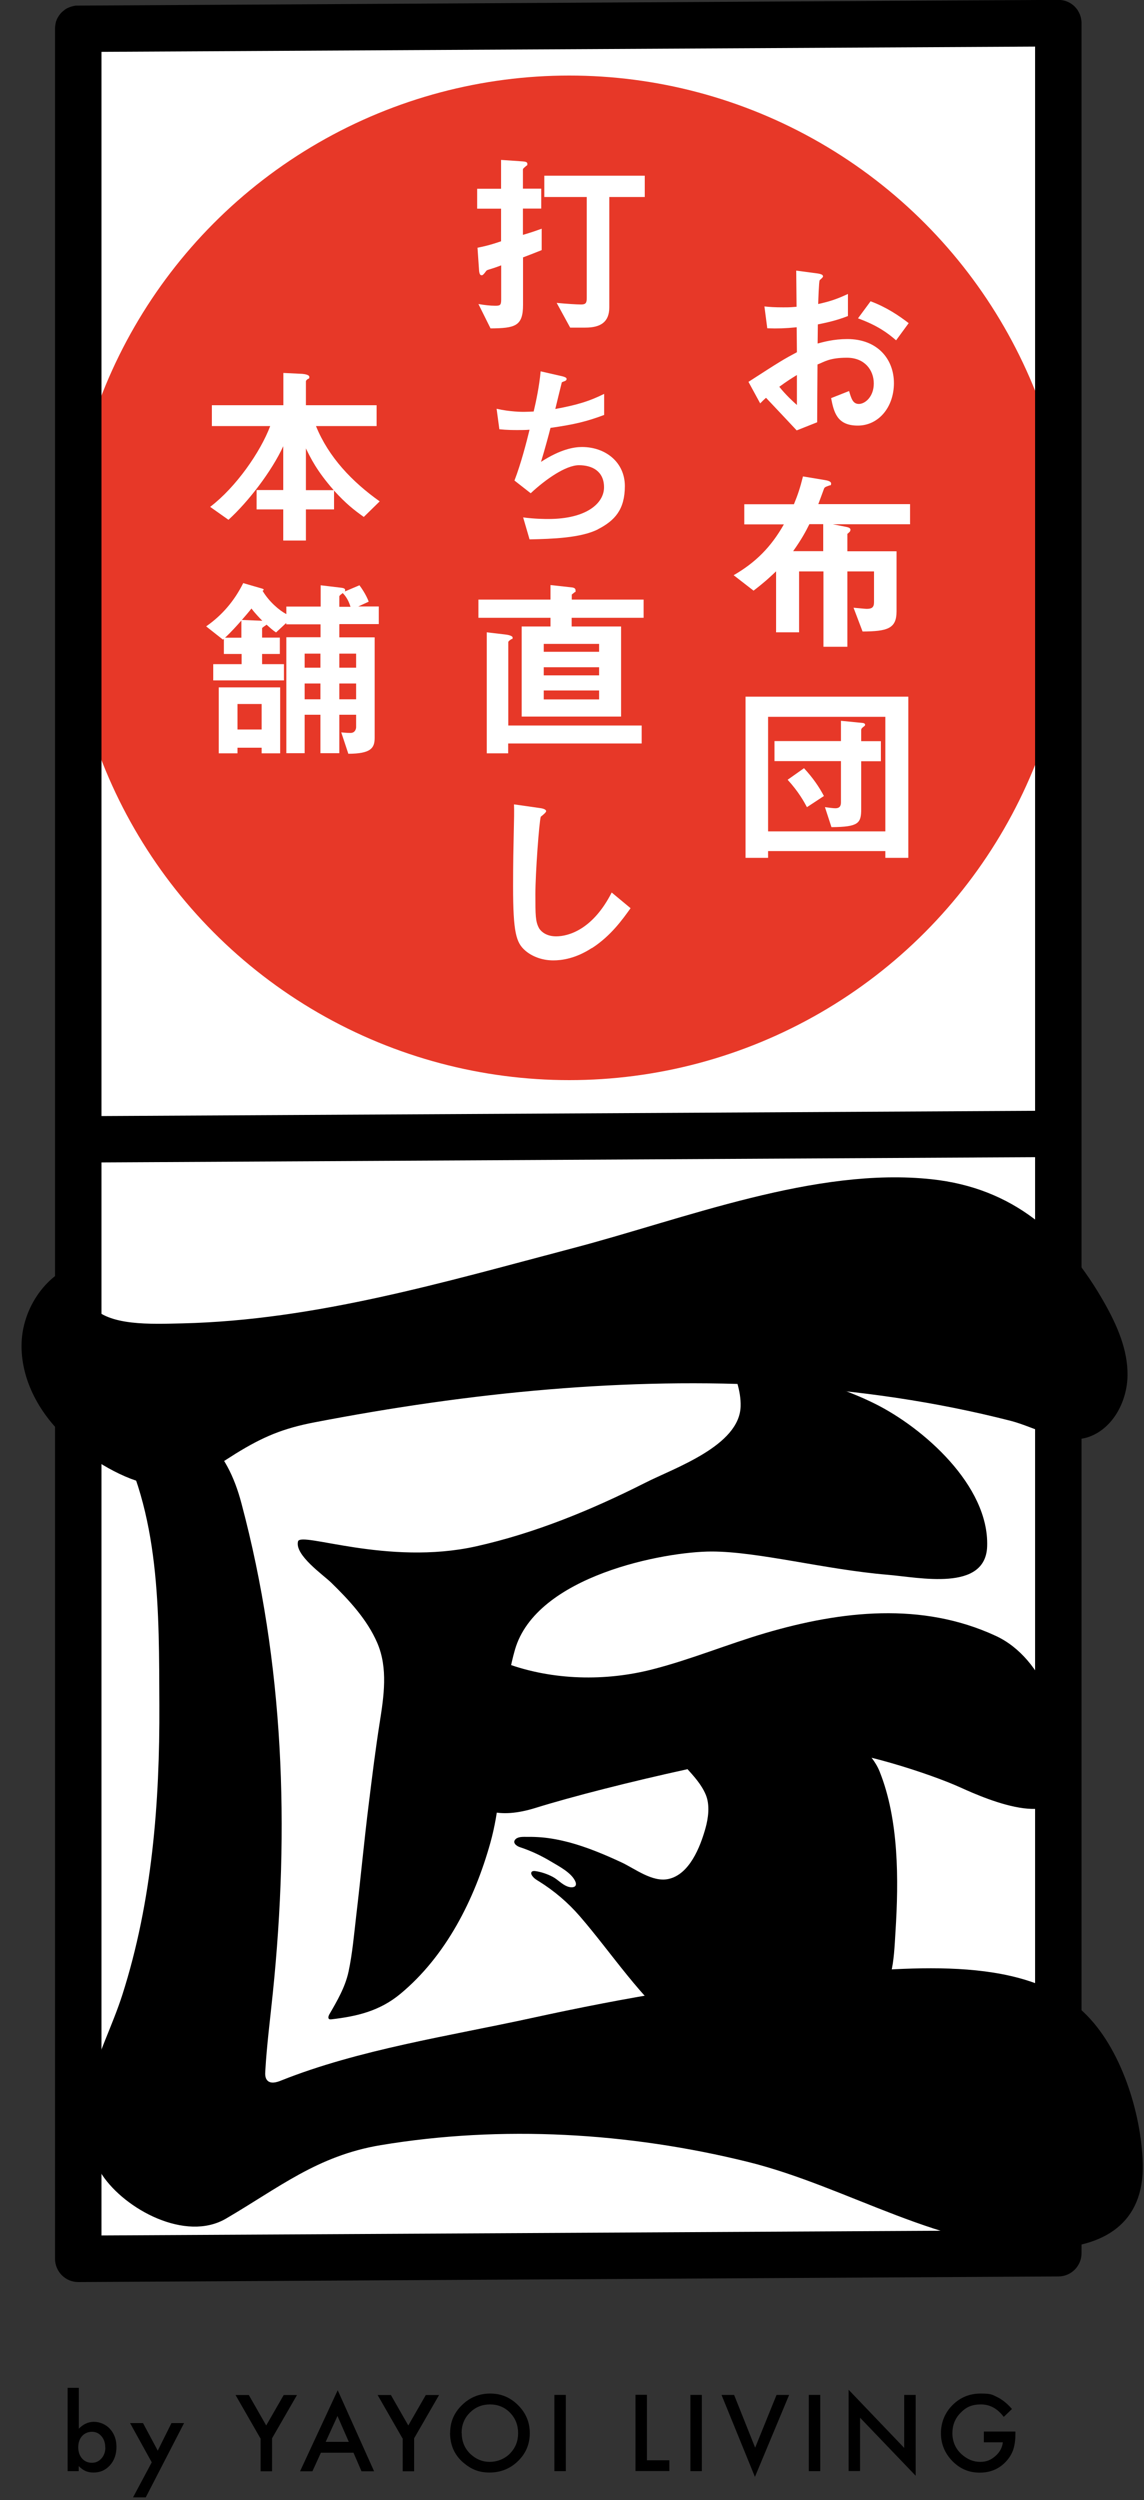 <?xml version="1.0" encoding="UTF-8"?>
<svg xmlns="http://www.w3.org/2000/svg" version="1.1" viewBox="0 0 1000 2184">
  <rect x="0" y="0" width="1000" height="2184" fill="#333333" stroke="none"/>
  <defs>
    <style>
      .cls-1 {
        fill: #fff;
      }

      .cls-2 {
        fill: #e73828;
      }
    </style>
  </defs>
  <!-- Generator: Adobe Illustrator 28.7.3, SVG Export Plug-In . SVG Version: 1.2.0 Build 164)  -->
  <g>
    <g id="_レイヤー_1" data-name="レイヤー_1">
      <rect class="cls-1" x="68.4" y="25.1" width="863.3" height="1949.7"/>
      <circle class="cls-2" cx="497.6" cy="504.8" r="438.8"/>
      <path d="M945.3,18.2c0-.6-.2-1.1-.3-1.7,0,0,0-.2,0-.3-.5-2.6-1.6-5.1-3-7.3,0,0,0,0,0,0-.7-1.1-1.6-2.1-2.5-3.1,0,0,0,0,0,0,0,0-.1-.1-.2-.2-3.6-3.5-8.6-5.7-14.1-5.7s0,0,0,0c0,0,0,0,0,0L68.3,4.9c-.4,0-.7,0-1,0-.3,0-.6,0-1,0-.3,0-.7.1-1,.2-.3,0-.7,0-1,.2-.3,0-.6.2-1,.2-.3,0-.7.2-1,.3-.3,0-.6.2-.9.3-.3.1-.6.2-.9.3-.3.1-.6.3-.9.4-.3.1-.6.3-.9.4-.3.1-.5.3-.8.5-.3.2-.6.3-.9.5-.3.2-.5.4-.7.6-.3.2-.6.4-.8.6-.2.2-.4.4-.7.6-.3.2-.5.5-.8.7-.2.2-.4.4-.6.6-.2.3-.5.5-.7.8-.2.2-.3.5-.5.7-.2.3-.5.6-.7.9-.2.2-.3.5-.4.7-.2.3-.4.6-.6.9-.1.3-.3.5-.4.8-.2.3-.3.6-.5,1-.1.3-.2.6-.3.9-.1.3-.3.7-.4,1,0,.3-.2.6-.2,1,0,.3-.2.6-.2,1,0,.4-.1.8-.2,1.2,0,.3,0,.5-.1.8,0,.7-.1,1.4-.1,2.1v1948.2c0,5.4,2.2,10.6,6,14.4,3.8,3.8,8.9,5.9,14.3,5.9h.1l856.7-4.9c11.1,0,20.2-9.1,20.2-20.3V20.3c0-.7,0-1.4-.1-2ZM904.8,970.4l-816.1,4.6V45.3l816.1-4.6v929.8ZM88.7,1952.9v-937.4l816.1-4.6v937.4l-816.1,4.6Z"/>
      <g>
        <path d="M79.9,1140.5c14.8,18.1,52,16.2,79.7,15.6,116.5-2.8,229.4-36.3,341.2-65.7,97.5-25.6,212.1-71.2,313.6-60.2,70.8,7.6,117.1,48.1,151,108,11,19.5,20.5,40.9,20.2,63.4-.3,22.4-12.5,46-33.6,53.6-21.2,7.7-47.4-8.5-68.3-13.9-131.6-33.7-269.2-38.7-404.1-27.5-68.6,5.7-136.8,15.7-204.4,28.7-27.8,5.3-45.4,12.7-69.2,27.4-21.9,13.6-44.6,31.5-72.1,27.3-25.4-3.8-54.7-22.4-73.7-38.9-24.8-21.4-42.6-52.9-41.3-85.7,1.3-32.8,25-65.2,57.3-70.5-5.3,18.1-3.1,30.3,3.5,38.4Z"/>
        <path d="M179.1,1256.3c15.7,13.5,25.7,33.2,32,57.2,37.3,140.1,42.1,283.9,27.4,427.4-2.3,22.8-5.3,45.5-6.6,68.4-.2,2.9-.2,6.1,1.8,8.2,2.9,3.1,8,1.7,11.9.1,67.8-27.1,147.4-39,218.9-54.6,81.5-17.8,167.5-33,252.3-38.3,69.6-4.3,175.5-19.1,230.7,33.4,32.5,30.9,50.2,88.1,51.4,131.8,1.5,53-34.8,73.3-82,74.3-92.7,1.9-175.4-53.9-263.3-75.6-104-25.7-215-32.2-320.8-14.6-55.3,9.2-89,37.2-135.3,64.2-35.2,20.6-88.2-8.1-108.2-38.2-35.5-53.7.8-104.9,17.6-157.2,26.1-81.6,32.8-168.2,32.4-253.4-.4-80.6,1.2-167.9-39.9-240.1-10.2-18,26.7-13.1,34.4-12.1,18.8,2.5,33.6,9.1,45.2,19.1Z"/>
        <path d="M637.5,1189.1c5.1,12.7,10.3,25.9,9.9,39.5-1,34.4-57.2,53.5-83.5,66.8-46.9,23.7-96.3,44-147.8,55.5-77.4,17.2-153.4-13.3-155.6-4.3-3,11.9,21.9,29.1,28.9,35.9,15.4,15,31.6,32.3,40.4,52.8,9.5,22.1,5.7,46.7,2.1,69.6-3.7,23.4-6.6,47-9.5,70.5-4.1,32.6-7.1,65.3-11,98-1.9,16.2-3.3,32.9-6.7,48.9-2.9,13.6-10,25.7-16.9,37.6-.7,1.3-1.3,3.3,0,4,.5.3,1.1.2,1.7.2,22.6-2.6,42.4-7.3,60.4-22.2,40-33.1,64.9-82.6,78.7-131.9,15.5-55.4,5.8-113.8,21.5-168.7,18.6-65,131.2-85.9,171.9-85.9s99.5,15.8,153.7,20.3c27.9,2.3,85.9,15.1,87.2-24.9,1.7-53.1-56-103.6-98.1-124.5-39.7-19.7-83.7-28.6-127.1-37.3Z"/>
        <path d="M400.3,1545.5s2.3,54.3,67.8,33.9c65.6-20.4,205.8-52,242-52s104,22.6,128.9,33.9c24.9,11.3,92.7,40.7,92.7-9,0-44-18.2-103.3-61.3-123.2-64.5-29.9-135-21.9-201.2-2.5-33,9.7-64.9,23-98.3,31.6-41.6,10.8-87.7,9.8-128.2-5-15.3-5.6-51.7-30.4-53.7-.4-2.3,33.9,11.3,92.7,11.3,92.7Z"/>
        <path d="M581.2,1525.1c6.7,6.3,13.1,12.9,19.2,19.8,6.3,7,12.8,14.1,16.5,22.9,3.8,9,2.3,20.4-.3,29.6-4.5,16-13.9,40.2-32.4,44.1-14.1,3-29.2-9.1-41.3-14.7-14.7-6.8-29.7-13.1-45.3-17.3-8-2.1-16.1-3.7-24.4-4.4-4-.3-8.1-.5-12.1-.4-3.1,0-7.7-.4-10.2,1.8-3.6,3.2.7,6.3,3.6,7.2,9.4,3.1,18.4,7.3,26.9,12.4,7,4.2,18.1,9.8,21.5,17.5,2.3,5.4-3.1,6-7.2,4.3-4.6-1.8-8.1-5.9-12.4-8.2-4.7-2.5-9.9-4.3-15.2-5.1-1.3-.2-2.9-.2-3.5.9-.5.8-.2,1.9.3,2.7,1.4,2.4,3.9,4,6.3,5.4,13.3,8.3,25.3,18.5,35.6,30.4,28,32.3,54.1,73.1,87.9,99.2,29.4,22.7,68.7,35.7,104.4,25.3,24.9-7.2,44.8-24.6,62.2-43.1,19.5-20.7,19.8-40.3,21.5-68.4,2.8-44.6,3-97.2-13.9-139.4-13.6-33.9-74.6-56.5-81.4-56.5s-106.3,33.9-106.3,33.9Z"/>
      </g>
      <g>
        <path class="cls-1" d="M654.4,333.5c27.7-17.9,30.9-19.8,42.2-25.8l-.2-21.8c-10.1,1-16.2,1.2-25.7.9l-2.5-19.1c4.7.5,8.8.8,16.5.8s6.8-.2,11.6-.5c-.2-19.1-.2-20.6-.3-31.6l18.7,2.5c4.7.7,4.7,1.9,4.7,2.7s-2.5,2.7-2.9,3.2c-.7,1-1.2,17.6-1.3,20.8,10.8-2.4,16.5-4.4,26-8.8v19.3c-10.6,4.1-18.6,5.7-26.3,7.3l-.2,16.7c4.9-1.3,14-3.9,26-3.9,26.2,0,40.7,17.4,40.7,38.5s-13.5,37.1-31.6,37.1-20.9-11.6-23.3-24l15.7-6.2c2,6.9,3.4,11.3,8.6,11.3s13-6.1,13-17.9-8.1-22.5-23.5-22.5-19.8,3.7-25.7,5.9c-.2,26.8-.2,29.9-.3,50.5l-17.9,7.1c-7.3-7.8-11.5-12.3-26.8-28.5-2.4,2.2-2.7,2.4-5.1,4.9l-10.3-18.9ZM696.6,327.6c-4.7,2.9-8.3,5.1-15.4,10.3,5.4,6.8,12.3,13.2,15.4,15.9v-26.2ZM783.3,297.3c-7.6-6.6-16.4-13-33.3-19.2l11-14.9c13.8,5.1,25,12.7,33.3,19.1l-11,15Z"/>
        <path class="cls-1" d="M727.5,457.9l12.2,2.4c1,.2,3.7.7,3.7,2.4s-1,2.2-2.7,3.7v15.2h43v52.5c0,15.2-8.1,17.4-29.7,17.6l-7.9-20.8c5.7.5,10,1,11.5,1,4.1,0,6.4-1,6.4-5.7v-27h-23.3v65.8h-20.9v-65.8h-21.3v53.2h-20.1v-53.3c-3.7,3.5-8.9,8.6-19.7,16.9l-17.4-13.5c19.2-11.1,32.7-24.6,43.9-44.4h-34.6v-17.6h43.4c3.4-8.3,5.4-14.2,7.9-24.3l19.2,3.2c1.9.3,5.4,1,5.4,3s-.9,1.5-1.5,1.7c-3.7,1.3-3.9,1.5-4.6,2.5-.3.7-4.2,11.6-5.1,13.8h80.2v17.6h-68ZM719.7,457.9h-12.2c-3,6.1-6.8,13.2-14.2,23.6h26.3v-23.6Z"/>
        <path class="cls-1" d="M773.9,749.4v-5.9h-102.5v5.9h-19.7v-140.8h142.3v140.8h-20.1ZM773.9,626.2h-102.5v100.1h102.5v-100.1ZM752.8,664.8v41.9c0,12.5-2.2,15.7-26,15.9l-5.7-17.5c3.2.5,7.4,1,9.1,1,3.7,0,4.9-1.9,4.9-5.2v-36h-58.1v-17.5h58.1v-17.7l19.2,1.9c.9,0,1.9.7,1.9,1.5s-.5,1.2-1,1.5c-1.9,1.5-2.4,1.9-2.4,3.4v9.5h17.2v17.5h-17.2ZM705.4,705.2c-2.5-4.7-7.3-13.5-16.9-24l14.3-10.1c8.1,8.8,13.2,16.4,17.4,24.3l-14.9,9.8Z"/>
        <path class="cls-1" d="M457.2,225.1v41.2c0,18.7-6.9,20.4-28.4,20.6l-10.6-21.3c5.2.9,10.3,1.5,14.5,1.5s5.4-.2,5.4-5.4v-29.9c-5.7,2.2-6.8,2.4-10.8,3.7-1.7.5-2,.7-2.9,2-1.5,2-2.4,3-3.4,3-1.7,0-2-2.4-2.2-3.7l-1.4-20.4c4.1-.8,9.8-1.9,20.6-5.6v-28.5h-20.9v-17.4h20.9v-25.2l18.9,1.3c2.4.2,4.1.5,4.1,2.2s-.5,1.2-1,1.7c-2.5,2.2-2.9,2.4-2.9,3.4v16.5h16v17.4h-16v23c9-2.7,11.1-3.5,16.4-5.4v18.7c-5.9,2.4-7.6,3-16.4,6.4ZM532.6,172.1v96.4c0,13-7.8,17.7-20.9,17.7h-13.3l-11.8-21.6c8.3.8,17.4,1.4,21.4,1.4s4.9-1.4,4.9-5.6v-88.3h-37.1v-18.6h87.8v18.6h-30.9Z"/>
        <path class="cls-1" d="M522.7,462.4c-14.9,7.6-40.4,8.4-59.8,8.8l-5.6-19.2c10.3,1.4,19.9,1.4,21.9,1.4,33.4,0,48.8-13.7,48.8-27.7s-10.3-19.3-21.9-19.3-29.4,12.5-42.2,24.5l-14.2-11.1c5.7-14.7,10.5-33.4,13.2-44.4-3.5.3-7.3.3-10.5.3s-9.1,0-15.9-.7l-2.4-17.9c11.6,2.7,22.6,2.7,23.6,2.7,3.2,0,6.1-.2,8.8-.3,1.9-7.9,4.9-21.9,6.1-35.1l19.2,4.4c1.2.3,3.5,1,3.5,2.2,0,1.9-2.2,1.9-4.2,3-.8,3.2-4.9,19.8-5.7,23.3,19.9-3.7,29.9-6.9,42.7-13.2v18.4c-14.9,5.6-25.8,8.3-46.9,11.3-1.3,5.2-4.9,18.6-8.3,29.7,17.1-11.1,28.9-13,35.8-13,20.8,0,37.5,13.5,37.5,34.1s-8.8,30.2-23.6,37.8Z"/>
        <path class="cls-1" d="M499.7,539.7v7.6h43.2v78.7h-86.9v-78.7h25.2v-7.6h-63v-15.9h63v-12.7l17.2,1.9c2,.2,4.7.3,4.7,2.7s0,1-.8,1.7c-.3.3-2.2,1.7-2.5,2v4.4h62.8v15.9h-62.8ZM444.2,649.5v8.6h-18.7v-105.7l16.2,1.9c1.9.2,6.4,1,6.4,2.7s-.5,1-1.3,1.5c-1.9,1.3-2.5,1.9-2.5,2.5v72.8h116.6v15.7h-116.6ZM523.7,562.5h-48.4v6.9h48.4v-6.9ZM523.7,582.9h-48.4v7.1h48.4v-7.1ZM523.7,603.2h-48.4v7.8h48.4v-7.8Z"/>
        <path class="cls-1" d="M517.3,828.2c-14.2,9.3-26.5,10.8-33.6,10.8-10.6,0-19.2-3.9-24.6-8.6-7.9-6.9-10.6-15.5-10.6-56s1.3-60.4.8-71.7l22.5,3.2c4.1.5,5.6,1.7,5.6,2.7s-2,2.7-4.7,4.9c-1.4,4.4-4.7,49-4.7,67.5s0,24.1,3.2,29.9c.3.5,4.1,7.1,14.9,7.1s32.1-5.9,48.6-38.3l16.5,13.7c-6.9,9.6-17.1,24.1-33.8,34.9Z"/>
        <path class="cls-1" d="M318,451.6c-8.6-6.1-15.5-11.5-26-23v16.4h-24.6v27.2h-19.8v-27.2h-23.3v-16.9h23.3v-38.3c-10.1,21.9-30.6,48.6-47.9,64.3l-16-11.3c22.5-17.1,43.9-47.8,52.5-70.6h-51v-18.2h62.5v-28.2l16.5.8c2.2.2,6.2.8,6.2,2.7s-.5,1.2-1.5,1.9c-1,.8-1.5,1.4-1.5,2v20.8h61.8v18.2h-53c11,27.2,31.7,48.8,55.7,65.8l-13.8,13.5ZM267.4,391.7v36.5h24.3c-14.9-16.9-20.4-28.5-24.3-36.5Z"/>
        <path class="cls-1" d="M296.6,545.5v11.3h30.9v87.9c0,9.1-3.7,13.7-23,13.8l-6.2-18.7c5.1.5,6.4.5,8.1.5,4.1,0,4.9-3.7,4.9-5.1v-10.8h-14.7v33.6h-16.5v-33.6h-13.8v33.6h-16v-101.3h29.9v-11.3h-30v-1.2l-8.9,8.3c-2.7-1.7-5.6-4.4-8.3-6.8-.3.5-3.9,2.4-3.9,3.2v8.1h15.5v14.3h-15.5v8.9h19.1v14.2h-61.8v-14.2h24.8v-8.9h-15.5v-13.2c-.2.2-.3.3-.8.7l-14.7-11.6c13.8-9.6,24.6-22.1,32.4-37.8l16.2,4.7c1.2.3,1.7.7,1.7,1,0,.7-.7.8-1,1,5.7,9.6,14.7,17.2,20.8,20.4v-6.6h30v-18.6l18.4,2.2c1.2.2,3,.5,3,2s-.3,1-.7,1.4l13.2-5.6c1.5,2,5.7,7.9,8.1,14.3l-9.1,4.2h17.9v15.4h-34.3ZM228.7,658.1v-4.9h-21.1v4.9h-16.4v-57.6h53.7v57.6h-16.2ZM211,542.1c-3.9,4.4-8.9,10-14.3,15h14.3v-15ZM228.7,615h-21.1v22.3h21.1v-22.3ZM219.8,531.6c-1.9,2.5-5.6,6.8-8.4,10l17.9.7c-2.2-2.2-6.6-6.8-9.4-10.6ZM280.1,571h-13.8v12.3h13.8v-12.3ZM280.1,597.1h-13.8v13.8h13.8v-13.8ZM299.6,518.1c-1.3,1-3,2.2-3,2.9v9.1h9.8c-2.2-7.1-5.2-10.3-6.8-12ZM311.3,571h-14.7v12.3h14.7v-12.3ZM311.3,597.1h-14.7v13.8h14.7v-13.8Z"/>
      </g>
      <g>
        <path d="M68.9,2086v35.7c3.9-4,8.3-6,13.2-6s10.4,2.1,14.1,6.3c3.8,4.2,5.6,9.4,5.6,15.7s-1.9,11.8-5.7,16c-3.8,4.2-8.5,6.3-14.3,6.3s-9.2-1.9-13-5.6v4.4h-9.7v-72.8h9.7ZM92,2138.1c0-4-1.1-7.3-3.3-9.8-2.2-2.6-5-3.9-8.3-3.9s-6.5,1.3-8.7,3.8c-2.2,2.5-3.3,5.7-3.3,9.7s1.1,7.3,3.3,9.8c2.2,2.5,5.1,3.8,8.6,3.8s6.1-1.3,8.4-3.8c2.2-2.5,3.4-5.7,3.4-9.5Z"/>
        <path d="M132.6,2151l-18.9-34.2h11.3l12.9,24.1,12-24.1h11l-33.5,64.9h-11.1l16.4-30.7Z"/>
        <path d="M227.6,2130.1l-21.7-37.8h11.6l15.2,26.6,15.3-26.6h11.6l-21.8,37.8v28.8h-10v-28.8Z"/>
        <path d="M309,2142.7h-28.5l-7.4,16.2h-10.8l32.9-70.8,31.8,70.8h-11l-7-16.2ZM304.9,2133.2l-9.9-22.6-10.3,22.6h20.2Z"/>
        <path d="M351.8,2130.1l-21.7-37.8h11.6l15.2,26.6,15.3-26.6h11.6l-21.8,37.8v28.8h-10v-28.8Z"/>
        <path d="M393.5,2125.2c0-9.4,3.4-17.4,10.3-24.1,6.8-6.7,15.1-10.1,24.7-10.1s17.6,3.4,24.4,10.2c6.8,6.8,10.2,14.9,10.2,24.4s-3.4,17.7-10.3,24.4c-6.9,6.7-15.2,10-24.9,10s-16.3-3-23.2-8.9c-7.5-6.6-11.3-15.2-11.3-25.9ZM403.6,2125.4c0,7.4,2.5,13.4,7.4,18.2,4.9,4.7,10.6,7.1,17,7.1s12.9-2.4,17.7-7.2c4.8-4.9,7.2-10.8,7.2-17.9s-2.4-13.1-7.1-17.9c-4.7-4.8-10.6-7.2-17.5-7.2s-12.8,2.4-17.6,7.2c-4.8,4.8-7.2,10.7-7.2,17.7Z"/>
        <path d="M494.6,2092.2v66.6h-10v-66.6h10Z"/>
        <path d="M565.5,2092.2v57.1h19.6v9.4h-29.6v-66.6h10Z"/>
        <path d="M613.5,2092.2v66.6h-10v-66.6h10Z"/>
        <path d="M641.7,2092.2l18.4,46.1,18.7-46.1h11l-29.9,71.6-29.2-71.6h11Z"/>
        <path d="M717,2092.2v66.6h-10v-66.6h10Z"/>
        <path d="M741.8,2158.8v-71.1l48.6,50.8v-46.3h10v70.6l-48.6-50.7v46.6h-10Z"/>
        <path d="M860.1,2124.2h27.5v2.2c0,5-.6,9.4-1.8,13.3-1.2,3.6-3.1,6.9-5.8,10-6.2,7-14,10.4-23.6,10.4s-17.3-3.4-23.9-10.1c-6.6-6.8-10-14.9-10-24.3s3.4-17.9,10.1-24.6c6.8-6.8,15-10.1,24.7-10.1s10.1,1.1,14.6,3.2c4.3,2.1,8.6,5.6,12.7,10.3l-7.2,6.9c-5.5-7.3-12.1-10.9-20-10.9s-13,2.4-17.7,7.3c-4.8,4.8-7.2,10.8-7.2,17.9s2.7,13.5,8,18.3c5,4.5,10.4,6.7,16.2,6.7s9.4-1.7,13.3-5c3.9-3.4,6.1-7.4,6.6-12.1h-16.6v-9.4Z"/>
      </g>
    </g>
  </g>
</svg>